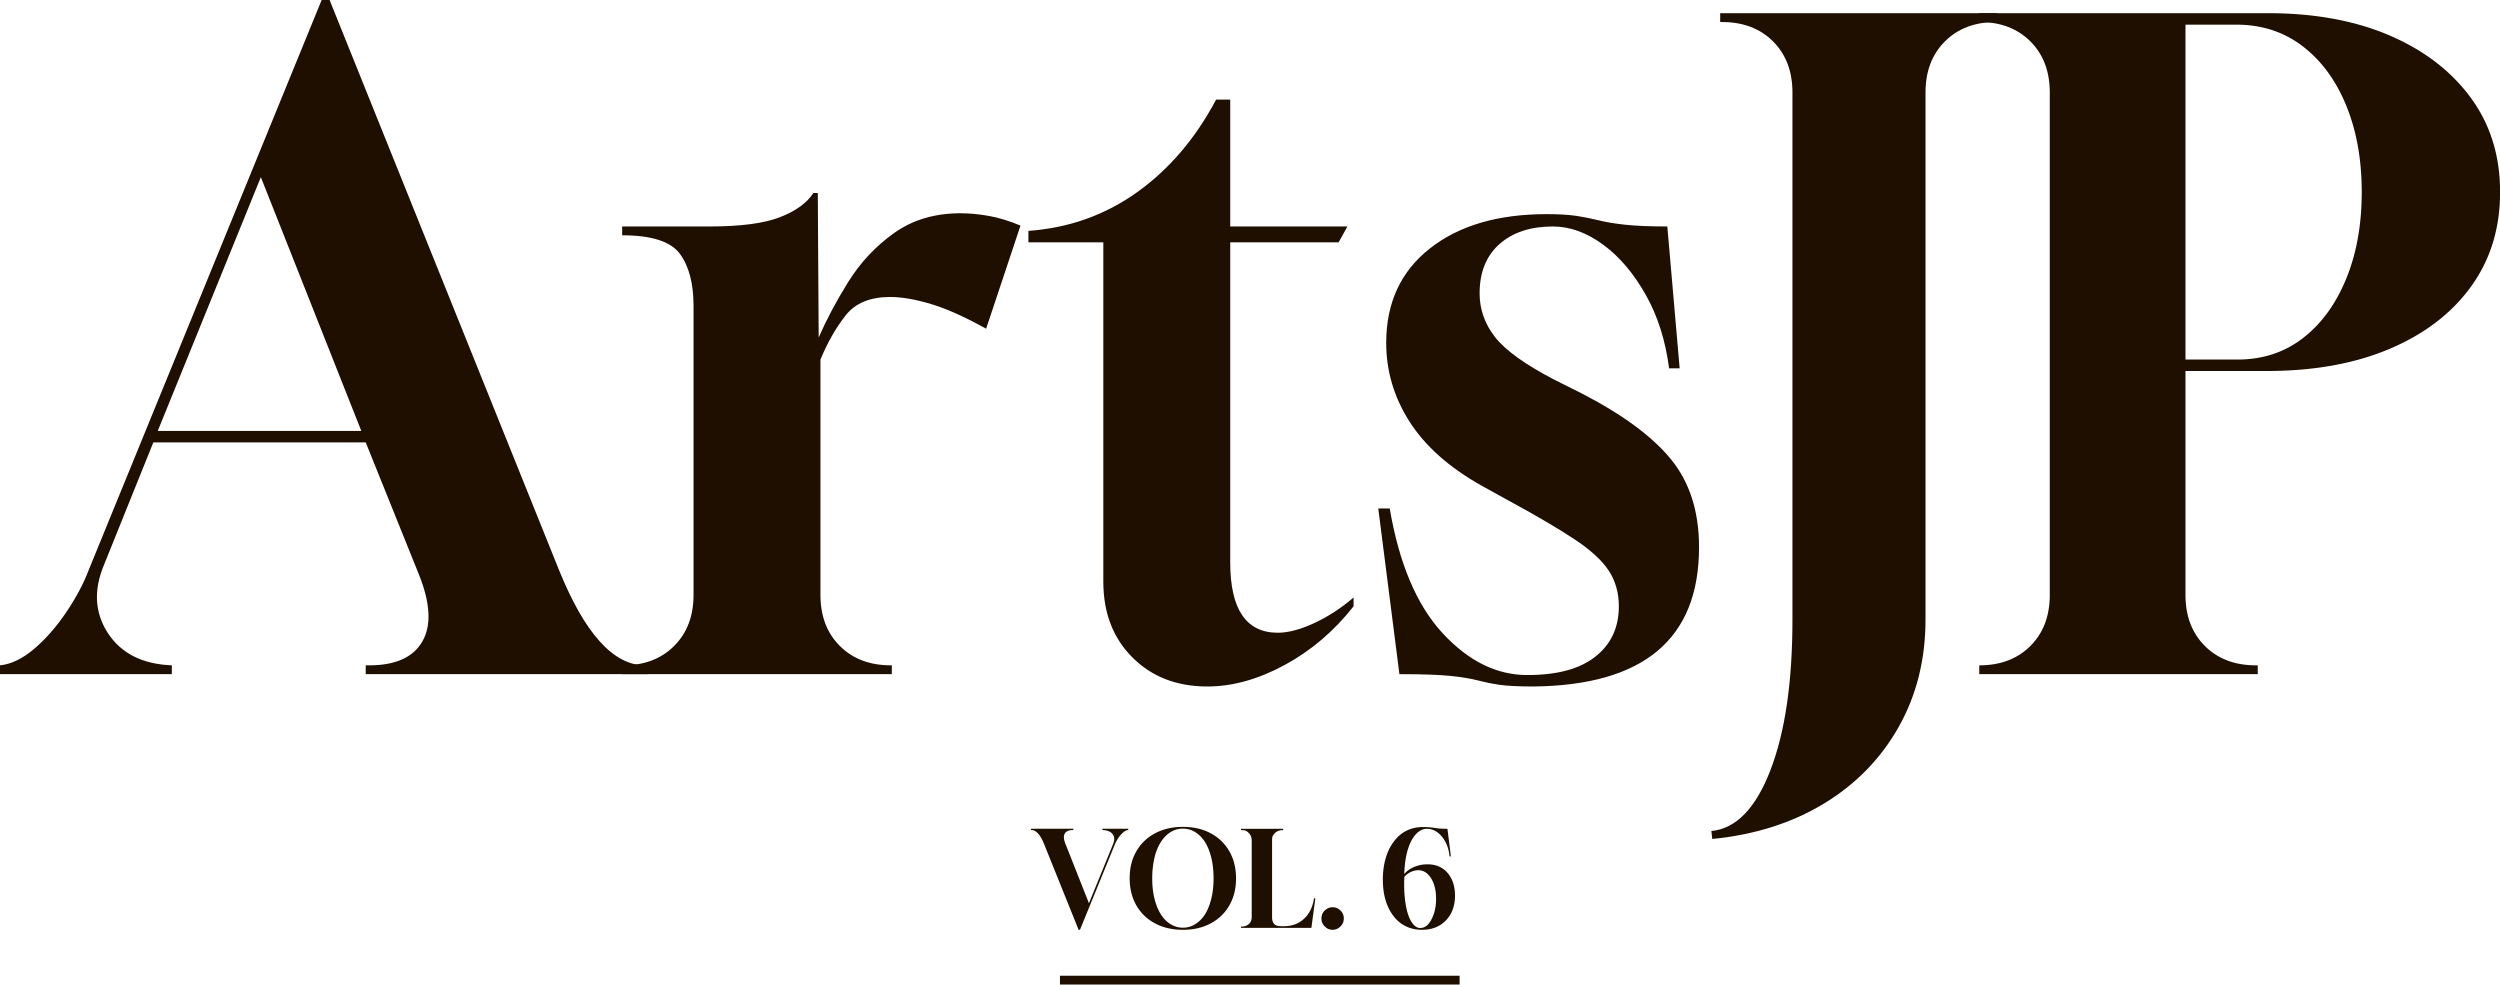 <svg xmlns="http://www.w3.org/2000/svg" id="_レイヤー_1" data-name="レイヤー 1" viewBox="0 0 283.69 111.72"><defs><style>.cls-1{fill:#1e0f00}</style></defs><path d="M0 76.5v-1c1.27-.13 2.55-.75 3.85-1.85s2.52-2.48 3.65-4.15 2-3.3 2.6-4.9L36.5 0h.9l26 64.6c2.93 7.27 6.2 10.9 9.8 10.9h.3v1h-32v-1h.4c3 0 5.02-.92 6.05-2.75q1.545-2.745-.45-7.65l-6-14.9H17.4l-5.6 13.9c-1.2 2.87-1.05 5.45.45 7.75s3.92 3.52 7.25 3.65v1zm17.9-27.6H41L29.6 20.1z" class="cls-1"/><path d="M70.6 76.5v-1h.1c2.4 0 4.33-.73 5.8-2.2s2.2-3.4 2.2-5.8V34.7c0-2.53-.52-4.5-1.55-5.9s-3.22-2.1-6.55-2.1v-1h9.9c3.53 0 6.2-.35 8-1.05s3.07-1.62 3.8-2.75h.5l.1 16.4c.87-2 1.98-4.1 3.35-6.3s3.1-4.05 5.2-5.55 4.62-2.25 7.55-2.25c1 0 2.07.1 3.2.3s2.33.57 3.6 1.1l-3.9 11.7c-2.4-1.33-4.48-2.27-6.25-2.8s-3.32-.8-4.65-.8c-2.27 0-3.95.7-5.05 2.1s-2.05 3.07-2.85 5v26.7c0 2.4.73 4.33 2.2 5.8s3.4 2.2 5.8 2.2h.1v1zM137 77.9c-3.47 0-6.3-1.1-8.5-3.3s-3.3-5.07-3.3-8.6V27.5h-8.5v-1.3c4.6-.33 8.72-1.8 12.35-4.4s6.62-6.1 8.95-10.5h1.6v14.4h13.3l-1 1.8h-12.3v36.3c0 5.33 1.8 8 5.4 8 1.2 0 2.58-.37 4.15-1.1s3.05-1.7 4.45-2.9v1c-2.2 2.8-4.8 5.02-7.8 6.65s-5.93 2.45-8.8 2.45M174 77.9c-1.73 0-3.04-.07-3.9-.2-.87-.13-1.68-.3-2.45-.5s-1.78-.37-3.05-.5-3.2-.2-5.8-.2l-2.4-18.8h1.3c1.07 6.27 3.07 10.98 6 14.15s6.13 4.75 9.6 4.75 5.98-.7 7.75-2.1 2.65-3.3 2.65-5.7c0-1.53-.38-2.88-1.15-4.05s-2.08-2.37-3.95-3.6-4.4-2.72-7.6-4.45l-2.9-1.6c-3.67-2.07-6.38-4.48-8.15-7.25s-2.65-5.75-2.65-8.95c0-4.53 1.65-8.1 4.95-10.7s7.71-3.9 13.25-3.9c1.4 0 2.53.07 3.4.2s1.7.3 2.5.5 1.8.37 3 .5 2.8.2 4.8.2l1.4 16.1h-1.2c-.4-3.13-1.28-5.92-2.65-8.35s-2.98-4.33-4.85-5.7-3.77-2.05-5.7-2.05c-2.53 0-4.55.67-6.05 2s-2.25 3.2-2.25 5.6c0 1.8.58 3.45 1.75 4.95s3.42 3.12 6.75 4.85l3 1.5q7.005 3.6 10.2 7.5c2.13 2.6 3.2 5.93 3.2 10 0 10.4-6.27 15.67-18.8 15.8M194.3 95.2l-.1-.9c2.8-.27 5.03-2.57 6.7-6.9s2.5-10.03 2.5-17.1V10.5c0-2.4-.73-4.33-2.2-5.8s-3.4-2.2-5.8-2.2h-.2v-1h31.4v1h-.1c-2.4 0-4.33.73-5.8 2.2s-2.2 3.4-2.2 5.8v59.8c0 4.53-1.02 8.6-3.05 12.2s-4.87 6.5-8.5 8.7-7.85 3.53-12.65 4" class="cls-1"/><path d="M224.6 76.5v-1c2.4 0 4.33-.73 5.8-2.2s2.2-3.4 2.2-5.8v-57c0-2.4-.73-4.33-2.2-5.8s-3.4-2.2-5.8-2.2v-1H258c5.13.07 9.62.95 13.45 2.65q5.745 2.55 9 7.05c2.17 3 3.25 6.53 3.25 10.6s-1.08 7.62-3.25 10.65-5.23 5.4-9.2 7.1-8.65 2.55-14.05 2.55H248v25.4c0 2.4.73 4.33 2.2 5.8s3.4 2.2 5.8 2.2h.2v1zM248 40.8h5.9c2.87 0 5.35-.82 7.45-2.45s3.73-3.88 4.9-6.75 1.75-6.13 1.75-9.8-.58-6.93-1.75-9.8q-1.755-4.305-4.95-6.75c-2.13-1.63-4.63-2.45-7.5-2.45H248zM120.28 110.72h45.35v1h-45.35zM122.4 105.52l-3.9-9.69c-.43-1.09-.92-1.64-1.46-1.64H117v-.15h4.8v.15h-.06c-.46 0-.77.14-.92.41-.15.28-.12.66.08 1.15l2.67 6.75 2.75-6.75c.18-.45.16-.82-.07-1.1-.22-.29-.61-.44-1.15-.46v-.15h2.93v.15c-.19.01-.38.1-.58.27-.19.17-.38.38-.54.62s-.3.49-.4.74l-3.96 9.69h-.15ZM134.23 105.51c-1.2 0-2.25-.24-3.16-.73a5.2 5.2 0 0 1-2.12-2.04c-.5-.88-.76-1.9-.76-3.07s.25-2.19.76-3.07 1.21-1.56 2.12-2.04c.9-.48 1.96-.73 3.16-.73s2.25.24 3.16.73c.9.48 1.61 1.17 2.11 2.04s.76 1.9.76 3.07-.25 2.19-.76 3.07c-.5.88-1.21 1.56-2.11 2.04-.91.49-1.96.73-3.16.73m0-.24c.52 0 1-.14 1.42-.41q.645-.405 1.11-1.14c.3-.49.53-1.08.7-1.77s.25-1.45.25-2.29-.08-1.61-.25-2.3-.4-1.29-.7-1.78q-.465-.735-1.11-1.14c-.43-.27-.9-.41-1.42-.41s-1 .14-1.42.41c-.43.27-.79.65-1.1 1.14s-.55 1.08-.71 1.78-.25 1.46-.25 2.3.08 1.6.25 2.29.4 1.28.71 1.77c.3.49.67.87 1.1 1.14s.9.41 1.42.41M140.82 105.3v-.15h.02c.36 0 .65-.1.87-.29s.33-.46.33-.82V95.4q0-.54-.33-.87c-.33-.33-.51-.33-.87-.33h-.02v-.15h4.79v.15h-.06q-.54 0-.87.33c-.33.33-.33.51-.33.87v8.7c0 .32.08.57.23.74.16.18.43.26.82.26h.31c.89 0 1.64-.27 2.25-.83.61-.55.99-1.32 1.15-2.33h.15l-.45 3.35h-8ZM151.23 105.51c-.35 0-.65-.12-.9-.38-.25-.25-.38-.55-.38-.9 0-.37.13-.68.39-.92s.55-.36.88-.36.62.12.88.36.39.54.39.92c0 .35-.12.65-.38.9s-.55.38-.9.38ZM161.37 105.51c-.68 0-1.29-.13-1.84-.4s-1.02-.65-1.4-1.16q-.585-.75-.9-1.8c-.21-.7-.31-1.48-.31-2.35s.11-1.7.33-2.44.53-1.36.93-1.88c.39-.53.86-.93 1.42-1.21s1.18-.42 1.85-.42c.2 0 .42 0 .64.02.23.02.47.04.72.08s.49.07.73.08.47.02.71.02l.39 3.13h-.15c-.06-.61-.21-1.15-.46-1.62s-.55-.84-.92-1.11-.76-.4-1.18-.4c-.36 0-.69.12-1 .37s-.57.59-.8 1.04c-.47.92-.73 2.17-.78 3.73.27-.34.64-.61 1.12-.81.47-.2.98-.3 1.52-.3.65 0 1.21.15 1.67.45s.82.72 1.07 1.25.38 1.14.38 1.83c0 .8-.16 1.49-.48 2.08q-.48.87-1.32 1.35c-.56.32-1.21.47-1.95.47Zm-.18-.21c.34 0 .64-.15.91-.46.26-.31.47-.72.63-1.22s.23-1.05.23-1.63c0-.62-.08-1.17-.25-1.66-.17-.48-.41-.87-.71-1.15-.3-.29-.66-.43-1.06-.43-.28 0-.56.07-.85.2-.29.14-.53.32-.73.55v.29s-.02.08-.02.13v.38c0 .76.04 1.44.13 2.05.08.61.21 1.14.37 1.58.16.43.36.77.58 1.01.23.25.49.37.77.37Z" class="cls-1"/></svg>